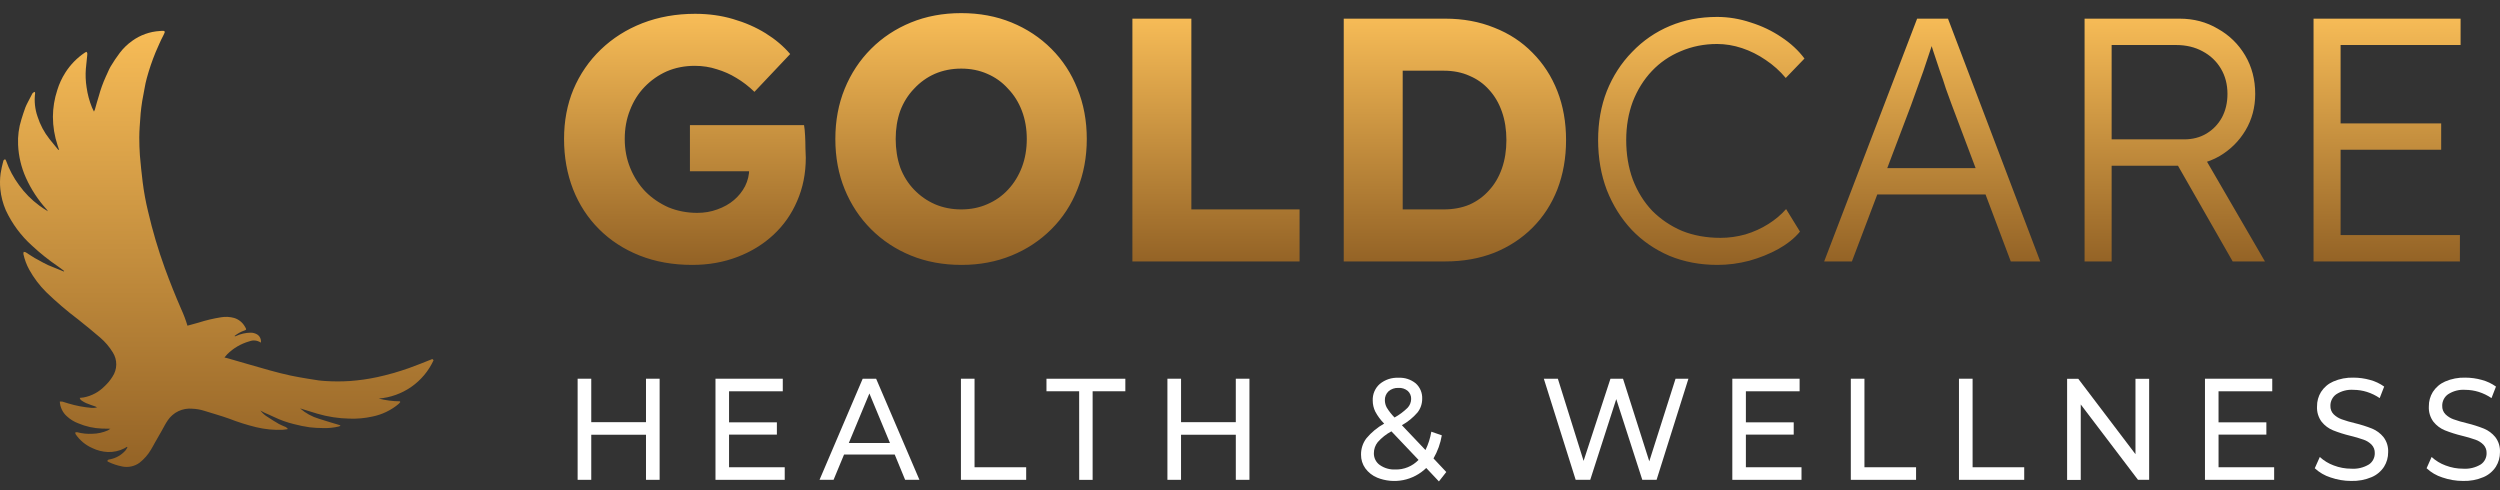 <svg width="153" height="30" viewBox="0 0 153 30" fill="none" xmlns="http://www.w3.org/2000/svg">
<rect x="0" y="0" width="153" height="30" fill="#333333" stroke="none"/>
<path d="M26.532 22.052C26.485 21.943 26.435 21.982 26.377 22.006C25.929 22.181 25.486 22.366 25.031 22.526C24.392 22.752 23.74 22.938 23.078 23.082C22.532 23.199 21.98 23.278 21.423 23.318C20.921 23.351 20.416 23.351 19.914 23.318C19.772 23.309 19.628 23.298 19.487 23.279C19.268 23.249 19.052 23.214 18.836 23.176C18.491 23.116 18.144 23.063 17.801 22.988C17.369 22.893 16.941 22.788 16.516 22.668C15.644 22.424 14.776 22.168 13.905 21.918C13.849 21.903 13.792 21.892 13.736 21.879C13.788 21.811 13.844 21.746 13.903 21.684C14.281 21.307 14.749 21.033 15.262 20.889C15.375 20.845 15.497 20.828 15.617 20.841C15.738 20.854 15.854 20.896 15.954 20.964C15.954 20.964 15.961 20.964 15.965 20.964C15.98 20.867 15.965 20.767 15.924 20.678C15.882 20.59 15.815 20.515 15.731 20.464C15.609 20.393 15.469 20.357 15.328 20.361C15.029 20.366 14.734 20.432 14.462 20.557C14.43 20.572 14.397 20.602 14.351 20.563C14.537 20.413 14.749 20.297 14.976 20.22C15.066 20.19 15.079 20.167 15.041 20.083C15.02 20.04 14.995 19.999 14.969 19.958C14.826 19.721 14.602 19.544 14.338 19.461C14.074 19.387 13.796 19.372 13.525 19.418C13.056 19.492 12.593 19.603 12.14 19.748C11.918 19.813 11.694 19.874 11.472 19.932C11.37 19.589 11.244 19.254 11.095 18.929C10.734 18.101 10.399 17.263 10.089 16.414C9.678 15.281 9.336 14.125 9.064 12.951C8.919 12.358 8.809 11.757 8.732 11.151C8.667 10.604 8.606 10.056 8.561 9.507C8.531 9.142 8.529 8.773 8.524 8.407C8.524 8.194 8.535 7.98 8.548 7.768C8.565 7.489 8.582 7.212 8.608 6.934C8.631 6.685 8.664 6.439 8.702 6.192C8.745 5.932 8.797 5.665 8.848 5.403C8.883 5.193 8.929 4.984 8.985 4.778C9.131 4.243 9.309 3.719 9.519 3.206C9.674 2.866 9.809 2.518 9.987 2.188C10.018 2.13 10.046 2.071 10.07 2.01C10.098 1.935 10.075 1.892 9.995 1.888C9.916 1.883 9.854 1.894 9.783 1.898C9.174 1.933 8.588 2.142 8.094 2.498C7.802 2.704 7.544 2.954 7.329 3.238C7.126 3.507 6.938 3.787 6.767 4.076C6.649 4.272 6.576 4.499 6.469 4.705C6.297 5.084 6.156 5.476 6.047 5.877C5.957 6.147 5.888 6.426 5.809 6.7C5.792 6.744 5.773 6.788 5.751 6.83C5.701 6.727 5.661 6.656 5.631 6.581C5.469 6.184 5.358 5.769 5.299 5.344C5.24 4.969 5.225 4.588 5.254 4.21C5.279 3.944 5.314 3.68 5.335 3.415C5.342 3.335 5.367 3.247 5.294 3.171C5.263 3.184 5.232 3.199 5.202 3.215C4.716 3.538 4.304 3.96 3.993 4.453C3.783 4.784 3.618 5.143 3.504 5.518C3.331 6.044 3.241 6.593 3.238 7.146C3.239 7.74 3.336 8.33 3.523 8.893C3.555 8.99 3.588 9.084 3.62 9.18C3.587 9.176 3.557 9.159 3.536 9.133C3.367 8.928 3.196 8.722 3.032 8.514C2.707 8.104 2.459 7.638 2.299 7.14C2.138 6.679 2.087 6.186 2.149 5.702C2.154 5.678 2.136 5.65 2.128 5.622C2.086 5.633 2.047 5.654 2.015 5.684C1.983 5.713 1.959 5.75 1.945 5.792C1.917 5.85 1.885 5.907 1.855 5.965C1.755 6.167 1.639 6.362 1.555 6.57C1.459 6.812 1.391 7.065 1.308 7.313C1.15 7.813 1.082 8.336 1.107 8.859C1.137 9.561 1.301 10.25 1.59 10.89C1.909 11.595 2.336 12.246 2.857 12.819C2.885 12.855 2.912 12.892 2.936 12.931C2.751 12.823 2.571 12.705 2.399 12.577C1.926 12.228 1.511 11.808 1.168 11.331C0.831 10.876 0.563 10.374 0.373 9.841C0.356 9.794 0.338 9.74 0.278 9.758C0.26 9.766 0.245 9.778 0.232 9.793C0.219 9.808 0.21 9.825 0.205 9.844C0.135 10.101 0.078 10.362 0.036 10.625C-0.006 10.943 -0.012 11.265 0.021 11.584C0.066 12.027 0.179 12.461 0.356 12.87C0.739 13.691 1.284 14.427 1.957 15.033C2.456 15.497 2.989 15.923 3.552 16.306C3.682 16.394 3.803 16.491 3.927 16.583C3.92 16.596 3.914 16.607 3.907 16.618C3.693 16.532 3.476 16.448 3.264 16.357C3.047 16.278 2.836 16.182 2.634 16.07C2.468 15.967 2.287 15.89 2.119 15.789C1.937 15.68 1.761 15.556 1.581 15.444C1.54 15.427 1.496 15.417 1.451 15.414C1.438 15.456 1.431 15.5 1.432 15.544C1.504 15.882 1.625 16.207 1.792 16.509C2.069 17.008 2.415 17.466 2.819 17.87C3.441 18.472 4.1 19.036 4.791 19.557C5.247 19.919 5.696 20.286 6.135 20.664C6.438 20.924 6.698 21.23 6.905 21.57C7.046 21.793 7.119 22.052 7.115 22.315C7.111 22.578 7.031 22.835 6.884 23.053C6.752 23.265 6.593 23.458 6.41 23.628C6.06 23.99 5.606 24.234 5.111 24.325C5.046 24.335 4.976 24.34 4.877 24.35C4.912 24.415 4.924 24.463 4.956 24.485C5.051 24.556 5.153 24.617 5.261 24.667C5.451 24.748 5.651 24.811 5.847 24.881C5.878 24.896 5.908 24.914 5.937 24.935C5.823 24.961 5.707 24.969 5.591 24.96C5.111 24.92 4.636 24.829 4.174 24.688C4.055 24.651 3.937 24.611 3.814 24.578C3.763 24.571 3.711 24.569 3.66 24.572C3.676 24.915 3.828 25.237 4.082 25.468C4.287 25.659 4.527 25.809 4.789 25.907C5.25 26.103 5.744 26.212 6.245 26.229C6.401 26.236 6.558 26.236 6.759 26.238C6.707 26.275 6.654 26.309 6.598 26.341C6.299 26.471 5.977 26.542 5.651 26.548C5.336 26.565 5.021 26.532 4.716 26.45C4.677 26.449 4.639 26.457 4.603 26.471C4.606 26.509 4.616 26.547 4.633 26.581C4.886 26.95 5.237 27.241 5.647 27.421C5.942 27.564 6.263 27.647 6.59 27.663C6.942 27.677 7.291 27.601 7.604 27.442C7.662 27.414 7.716 27.377 7.769 27.346C7.778 27.357 7.788 27.366 7.799 27.376C7.764 27.447 7.722 27.513 7.673 27.575C7.426 27.853 7.094 28.041 6.73 28.111C6.659 28.124 6.584 28.124 6.567 28.224C6.589 28.243 6.614 28.259 6.64 28.271C6.909 28.4 7.193 28.493 7.486 28.55C7.667 28.586 7.854 28.585 8.034 28.546C8.215 28.507 8.385 28.431 8.535 28.323C8.819 28.101 9.059 27.827 9.242 27.515C9.321 27.391 9.386 27.255 9.461 27.125L9.885 26.385C10.012 26.164 10.123 25.932 10.267 25.724C10.431 25.482 10.657 25.287 10.921 25.162C11.186 25.037 11.48 24.985 11.772 25.013C12.022 25.023 12.269 25.067 12.507 25.143C13.013 25.304 13.525 25.443 14.025 25.623C14.563 25.833 15.114 26.007 15.676 26.144C16.208 26.273 16.756 26.326 17.304 26.303C17.4 26.296 17.494 26.279 17.591 26.268C17.595 26.253 17.599 26.24 17.604 26.225C17.57 26.192 17.532 26.162 17.491 26.137C17.351 26.072 17.201 26.021 17.069 25.947C16.826 25.807 16.591 25.659 16.359 25.505C16.194 25.405 16.05 25.273 15.934 25.119C16.009 25.155 16.074 25.207 16.148 25.241C16.359 25.338 16.575 25.422 16.781 25.525C17.168 25.711 17.574 25.855 17.992 25.956C18.309 26.04 18.63 26.105 18.954 26.151C19.225 26.182 19.497 26.197 19.769 26.198C20.102 26.209 20.434 26.175 20.758 26.097C20.788 26.09 20.811 26.054 20.841 26.032C20.388 25.895 19.953 25.771 19.527 25.631C19.098 25.505 18.702 25.288 18.365 24.994C18.721 25.103 19.075 25.208 19.428 25.32C20.068 25.508 20.73 25.609 21.396 25.62C21.865 25.637 22.334 25.594 22.792 25.493C23.382 25.374 23.934 25.109 24.395 24.722C24.432 24.687 24.465 24.65 24.496 24.61C24.49 24.593 24.483 24.578 24.477 24.561C24.038 24.558 23.602 24.501 23.177 24.392C23.894 24.334 24.582 24.088 25.172 23.677C25.761 23.266 26.231 22.705 26.532 22.052Z" fill="url(#paint0_linear_271_13)"/>
<path d="M42.373 16.212C41.184 16.212 40.109 16.021 39.147 15.639C38.185 15.257 37.357 14.719 36.663 14.026C35.97 13.333 35.44 12.519 35.072 11.585C34.704 10.637 34.52 9.611 34.52 8.507C34.52 7.404 34.711 6.392 35.093 5.472C35.489 4.538 36.048 3.725 36.77 3.031C37.491 2.338 38.34 1.8 39.317 1.418C40.307 1.036 41.383 0.845 42.543 0.845C43.364 0.845 44.135 0.951 44.856 1.163C45.592 1.376 46.257 1.666 46.852 2.034C47.446 2.402 47.948 2.826 48.359 3.307L46.172 5.621C45.819 5.281 45.451 4.998 45.069 4.772C44.701 4.545 44.305 4.368 43.88 4.241C43.456 4.1 43.003 4.029 42.522 4.029C41.899 4.029 41.326 4.142 40.802 4.368C40.293 4.595 39.84 4.913 39.444 5.324C39.062 5.72 38.765 6.194 38.553 6.746C38.34 7.283 38.234 7.871 38.234 8.507C38.234 9.144 38.347 9.739 38.574 10.29C38.8 10.842 39.111 11.323 39.508 11.734C39.904 12.13 40.371 12.448 40.908 12.689C41.46 12.915 42.048 13.028 42.67 13.028C43.109 13.028 43.519 12.958 43.901 12.816C44.297 12.675 44.637 12.484 44.92 12.243C45.203 12.002 45.429 11.72 45.599 11.394C45.769 11.055 45.854 10.694 45.854 10.312V9.76L46.321 10.481H42.224V7.658H49.208C49.236 7.814 49.257 8.026 49.271 8.295C49.285 8.564 49.293 8.826 49.293 9.081C49.307 9.335 49.314 9.526 49.314 9.654C49.314 10.616 49.137 11.5 48.783 12.307C48.444 13.099 47.962 13.786 47.34 14.366C46.717 14.946 45.981 15.399 45.132 15.724C44.283 16.049 43.364 16.212 42.373 16.212ZM58.849 16.212C57.717 16.212 56.684 16.021 55.75 15.639C54.816 15.257 54.002 14.719 53.309 14.026C52.616 13.333 52.078 12.519 51.696 11.585C51.314 10.651 51.123 9.625 51.123 8.507C51.123 7.39 51.314 6.364 51.696 5.43C52.078 4.496 52.616 3.682 53.309 2.989C54.002 2.295 54.816 1.758 55.75 1.376C56.684 0.994 57.71 0.803 58.828 0.803C59.946 0.803 60.971 0.994 61.905 1.376C62.839 1.758 63.653 2.295 64.346 2.989C65.04 3.682 65.57 4.496 65.938 5.43C66.32 6.364 66.511 7.39 66.511 8.507C66.511 9.611 66.32 10.637 65.938 11.585C65.57 12.519 65.04 13.333 64.346 14.026C63.653 14.719 62.839 15.257 61.905 15.639C60.971 16.021 59.953 16.212 58.849 16.212ZM58.828 12.816C59.408 12.816 59.938 12.71 60.419 12.498C60.915 12.286 61.339 11.988 61.693 11.606C62.061 11.21 62.344 10.75 62.542 10.227C62.74 9.703 62.839 9.13 62.839 8.507C62.839 7.885 62.74 7.312 62.542 6.788C62.344 6.265 62.061 5.812 61.693 5.43C61.339 5.034 60.915 4.729 60.419 4.517C59.938 4.305 59.408 4.199 58.828 4.199C58.247 4.199 57.71 4.305 57.215 4.517C56.733 4.729 56.309 5.034 55.941 5.43C55.573 5.812 55.29 6.265 55.092 6.788C54.908 7.312 54.816 7.885 54.816 8.507C54.816 9.13 54.908 9.71 55.092 10.248C55.29 10.771 55.573 11.224 55.941 11.606C56.309 11.988 56.733 12.286 57.215 12.498C57.71 12.71 58.247 12.816 58.828 12.816ZM69.303 16V1.142H72.911V12.816H79.534V16H69.303ZM82.237 16V1.142H88.456C89.546 1.142 90.543 1.326 91.449 1.694C92.355 2.048 93.133 2.557 93.784 3.222C94.449 3.887 94.958 4.673 95.312 5.578C95.666 6.484 95.843 7.482 95.843 8.571C95.843 9.661 95.666 10.665 95.312 11.585C94.958 12.491 94.449 13.276 93.784 13.941C93.133 14.592 92.355 15.101 91.449 15.469C90.543 15.823 89.546 16 88.456 16H82.237ZM85.845 13.538L85.357 12.816H88.35C88.944 12.816 89.475 12.717 89.942 12.519C90.409 12.307 90.805 12.017 91.13 11.649C91.47 11.281 91.732 10.835 91.916 10.312C92.1 9.788 92.192 9.208 92.192 8.571C92.192 7.934 92.1 7.354 91.916 6.831C91.732 6.307 91.47 5.861 91.13 5.493C90.805 5.126 90.409 4.843 89.942 4.644C89.475 4.432 88.944 4.326 88.35 4.326H85.293L85.845 3.647V13.538ZM105.107 16.212C104.045 16.212 103.069 16.028 102.177 15.66C101.286 15.278 100.515 14.748 99.864 14.069C99.213 13.375 98.704 12.562 98.336 11.628C97.982 10.694 97.805 9.675 97.805 8.571C97.805 7.482 97.982 6.484 98.336 5.578C98.704 4.659 99.22 3.859 99.885 3.18C100.55 2.486 101.321 1.956 102.199 1.588C103.076 1.22 104.038 1.036 105.085 1.036C105.779 1.036 106.465 1.149 107.144 1.376C107.823 1.588 108.446 1.885 109.012 2.267C109.592 2.649 110.066 3.088 110.434 3.583L109.288 4.772C108.934 4.347 108.524 3.979 108.057 3.668C107.604 3.357 107.123 3.116 106.614 2.946C106.104 2.777 105.595 2.692 105.085 2.692C104.293 2.692 103.55 2.84 102.857 3.137C102.177 3.42 101.59 3.824 101.095 4.347C100.6 4.871 100.211 5.493 99.928 6.215C99.659 6.937 99.524 7.722 99.524 8.571C99.524 9.448 99.659 10.255 99.928 10.991C100.211 11.727 100.607 12.363 101.116 12.901C101.64 13.425 102.248 13.835 102.942 14.132C103.649 14.415 104.434 14.557 105.298 14.557C105.807 14.557 106.316 14.486 106.826 14.344C107.335 14.189 107.802 13.976 108.227 13.708C108.651 13.439 109.012 13.135 109.309 12.795L110.158 14.175C109.833 14.571 109.394 14.925 108.842 15.236C108.305 15.533 107.71 15.774 107.059 15.957C106.408 16.127 105.757 16.212 105.107 16.212ZM111.639 16L117.328 1.142H119.217L124.863 16H123.059L119.429 6.364C119.33 6.095 119.217 5.784 119.089 5.43C118.976 5.062 118.849 4.687 118.707 4.305C118.58 3.909 118.453 3.527 118.325 3.159C118.212 2.791 118.106 2.465 118.007 2.182H118.431C118.318 2.536 118.198 2.897 118.071 3.265C117.957 3.619 117.837 3.979 117.71 4.347C117.582 4.701 117.455 5.055 117.328 5.409C117.2 5.762 117.073 6.116 116.946 6.47L113.337 16H111.639ZM114.059 11.903L114.675 10.29H121.7L122.379 11.903H114.059ZM127.576 16V1.142H133.392C134.255 1.142 135.034 1.347 135.727 1.758C136.435 2.154 136.993 2.699 137.404 3.392C137.814 4.085 138.019 4.871 138.019 5.748C138.019 6.569 137.821 7.312 137.425 7.977C137.029 8.642 136.491 9.172 135.812 9.569C135.133 9.951 134.369 10.142 133.52 10.142H129.232V16H127.576ZM136.64 16L132.904 9.463L134.496 8.911L138.614 16H136.64ZM129.232 8.529H133.668C134.192 8.529 134.652 8.408 135.048 8.168C135.444 7.927 135.755 7.602 135.982 7.191C136.208 6.767 136.321 6.286 136.321 5.748C136.321 5.168 136.187 4.651 135.918 4.199C135.649 3.746 135.274 3.392 134.793 3.137C134.326 2.883 133.788 2.755 133.18 2.755H129.232V8.529ZM141.589 16V1.142H150.588V2.755H143.244V14.387H150.546V16H141.589ZM142.353 9.165V7.552H149.4V9.165H142.353Z" fill="url(#paint1_linear_271_13)"/>
<path d="M40.369 23.177V29.365H39.535V26.606H36.185V29.365H35.351V23.177H36.185V25.837H39.535V23.177H40.369Z" fill="white"/>
<path d="M48.025 28.596V29.366H43.788V23.177H47.906V23.947H44.618V25.847H47.545V26.598H44.618V28.596H48.025Z" fill="white"/>
<path d="M54.757 27.818H51.656L51.014 29.365H50.155L52.797 23.177H53.619L56.269 29.365H55.394L54.757 27.818ZM54.466 27.112L53.207 24.08L51.947 27.112H54.466Z" fill="white"/>
<path d="M58.809 23.177H59.642V28.596H62.802V29.366H58.809V23.177Z" fill="white"/>
<path d="M66.044 23.947H64.044V23.177H68.871V23.947H66.869V29.366H66.047L66.044 23.947Z" fill="white"/>
<path d="M76.466 23.177V29.365H75.632V26.606H72.279V29.365H71.446V23.177H72.28V25.837H75.631V23.177H76.466Z" fill="white"/>
<path d="M88.061 29.463L87.286 28.641C86.894 29.02 86.403 29.278 85.871 29.383C85.34 29.488 84.79 29.436 84.286 29.233C83.996 29.114 83.744 28.917 83.557 28.662C83.383 28.419 83.291 28.126 83.295 27.826C83.29 27.464 83.406 27.11 83.624 26.824C83.929 26.459 84.298 26.155 84.711 25.925C84.495 25.709 84.312 25.462 84.168 25.192C84.064 24.98 84.01 24.745 84.011 24.508C84.004 24.318 84.038 24.128 84.113 23.954C84.188 23.779 84.3 23.624 84.441 23.5C84.764 23.233 85.172 23.098 85.587 23.119C85.969 23.098 86.346 23.22 86.645 23.464C86.775 23.581 86.879 23.727 86.947 23.891C87.015 24.054 87.046 24.231 87.038 24.408C87.039 24.712 86.938 25.008 86.751 25.244C86.48 25.558 86.157 25.822 85.796 26.023L87.239 27.543C87.412 27.188 87.532 26.81 87.597 26.42L88.239 26.642C88.154 27.141 87.982 27.62 87.73 28.056L88.513 28.887L88.061 29.463ZM86.814 28.146L85.155 26.398C84.84 26.566 84.556 26.789 84.318 27.058C84.163 27.251 84.08 27.493 84.081 27.742C84.079 27.882 84.111 28.021 84.174 28.146C84.237 28.271 84.329 28.378 84.443 28.458C84.72 28.652 85.052 28.748 85.388 28.733C85.653 28.741 85.916 28.692 86.162 28.591C86.407 28.49 86.629 28.339 86.814 28.146ZM84.975 23.952C84.901 24.021 84.844 24.105 84.806 24.199C84.768 24.293 84.75 24.394 84.754 24.495C84.755 24.655 84.796 24.812 84.874 24.951C85.009 25.169 85.167 25.37 85.346 25.551C85.636 25.392 85.904 25.192 86.142 24.959C86.281 24.815 86.359 24.622 86.362 24.421C86.366 24.328 86.35 24.235 86.314 24.15C86.279 24.064 86.226 23.988 86.158 23.926C85.998 23.793 85.793 23.726 85.587 23.74C85.363 23.728 85.143 23.804 84.972 23.951L84.975 23.952Z" fill="white"/>
<path d="M103.332 23.177L101.383 29.365H100.508L98.915 24.425L97.323 29.365H96.431L94.482 23.177H95.341L96.916 28.207L98.56 23.177H99.328L100.936 28.232L102.544 23.177H103.332Z" fill="white"/>
<path d="M110.252 28.596V29.366H106.018V23.177H110.136V23.947H106.848V25.847H109.775V26.598H106.848V28.596H110.252Z" fill="white"/>
<path d="M113.27 23.177H114.104V28.596H117.263V29.366H113.27V23.177Z" fill="white"/>
<path d="M119.889 23.177H120.723V28.596H123.882V29.366H119.889V23.177Z" fill="white"/>
<path d="M131.528 23.177V29.365H130.845L127.342 24.752V29.371H126.507V23.183H127.191L130.691 27.796V23.183H131.528V23.177Z" fill="white"/>
<path d="M139.178 28.596V29.366H134.944V23.177H139.062V23.947H135.774V25.847H138.702V26.598H135.775V28.596H139.178Z" fill="white"/>
<path d="M142.627 29.219C142.269 29.106 141.941 28.914 141.664 28.657L141.972 27.967C142.221 28.195 142.511 28.371 142.826 28.486C143.168 28.617 143.531 28.684 143.896 28.684C144.275 28.711 144.652 28.62 144.979 28.424C145.091 28.349 145.183 28.246 145.245 28.124C145.308 28.003 145.339 27.868 145.336 27.731C145.34 27.636 145.324 27.541 145.291 27.452C145.257 27.363 145.206 27.282 145.14 27.213C145.004 27.076 144.838 26.972 144.656 26.91C144.389 26.816 144.118 26.736 143.843 26.671C143.482 26.584 143.127 26.472 142.781 26.335C142.511 26.224 142.274 26.047 142.089 25.819C141.886 25.55 141.784 25.216 141.802 24.878C141.797 24.563 141.882 24.253 142.047 23.986C142.229 23.704 142.489 23.483 142.794 23.35C143.186 23.179 143.61 23.098 144.037 23.111C144.38 23.112 144.722 23.159 145.053 23.253C145.36 23.335 145.651 23.473 145.911 23.658L145.637 24.364C145.395 24.2 145.131 24.072 144.853 23.984C144.589 23.902 144.314 23.859 144.037 23.858C143.663 23.83 143.29 23.926 142.974 24.133C142.863 24.212 142.773 24.318 142.711 24.441C142.649 24.564 142.618 24.701 142.621 24.839C142.617 24.934 142.632 25.029 142.667 25.118C142.701 25.207 142.753 25.288 142.82 25.355C142.962 25.493 143.131 25.598 143.317 25.663C143.581 25.757 143.849 25.835 144.122 25.898C144.482 25.985 144.835 26.097 145.18 26.234C145.447 26.346 145.683 26.522 145.868 26.748C146.07 27.012 146.172 27.341 146.155 27.675C146.158 27.99 146.071 28.298 145.905 28.563C145.72 28.847 145.456 29.069 145.147 29.199C144.751 29.367 144.324 29.447 143.895 29.434C143.464 29.434 143.035 29.361 142.627 29.219Z" fill="white"/>
<path d="M149.469 29.219C149.111 29.106 148.783 28.914 148.507 28.657L148.814 27.967C149.063 28.195 149.353 28.371 149.668 28.486C150.011 28.617 150.373 28.685 150.739 28.684C151.118 28.711 151.495 28.62 151.822 28.424C151.934 28.349 152.026 28.246 152.088 28.124C152.151 28.003 152.182 27.868 152.179 27.731C152.183 27.636 152.167 27.541 152.134 27.452C152.1 27.363 152.049 27.282 151.983 27.213C151.847 27.076 151.681 26.972 151.499 26.91C151.232 26.816 150.961 26.736 150.686 26.671C150.325 26.584 149.97 26.472 149.624 26.335C149.354 26.224 149.117 26.047 148.932 25.819C148.729 25.55 148.627 25.216 148.645 24.878C148.64 24.563 148.725 24.253 148.89 23.986C149.073 23.704 149.332 23.483 149.637 23.35C150.029 23.179 150.453 23.098 150.88 23.111C151.223 23.112 151.565 23.159 151.896 23.253C152.203 23.335 152.494 23.473 152.754 23.658L152.48 24.364C152.238 24.2 151.974 24.072 151.696 23.984C151.432 23.902 151.157 23.859 150.88 23.858C150.506 23.83 150.133 23.926 149.817 24.133C149.706 24.212 149.616 24.318 149.554 24.441C149.493 24.564 149.461 24.701 149.464 24.839C149.46 24.934 149.476 25.029 149.51 25.118C149.544 25.207 149.597 25.287 149.663 25.355C149.805 25.493 149.974 25.598 150.16 25.663C150.424 25.757 150.692 25.835 150.965 25.898C151.325 25.985 151.678 26.097 152.023 26.234C152.29 26.346 152.526 26.522 152.711 26.748C152.914 27.012 153.015 27.341 152.998 27.675C153 27.99 152.914 28.298 152.748 28.563C152.563 28.847 152.299 29.068 151.99 29.199C151.594 29.367 151.167 29.447 150.738 29.434C150.307 29.434 149.878 29.361 149.469 29.219Z" fill="white"/>
<defs>
<linearGradient id="paint0_linear_271_13" x1="13.266" y1="1.887" x2="13.266" y2="28.576" gradientUnits="userSpaceOnUse">
<stop stop-color="#F7BC57"/>
<stop offset="1" stop-color="#946326"/>
</linearGradient>
<linearGradient id="paint1_linear_271_13" x1="93.303" y1="1" x2="93.303" y2="16.035" gradientUnits="userSpaceOnUse">
<stop stop-color="#F7BC57"/>
<stop offset="1" stop-color="#946326"/>
</linearGradient>
</defs>
</svg>
